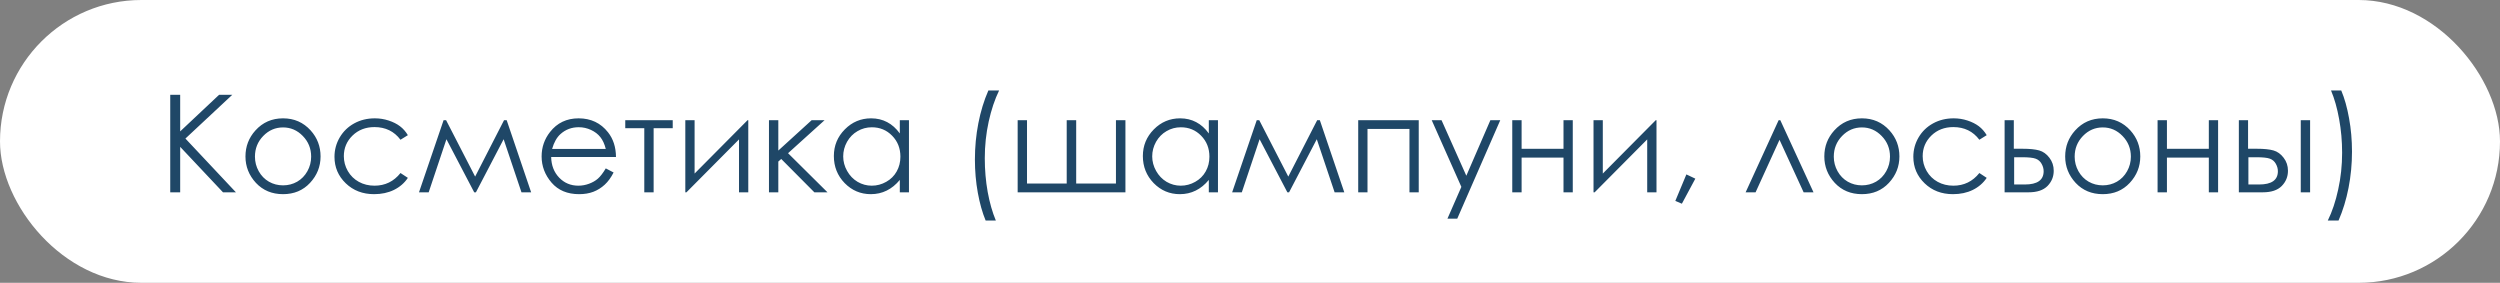 <?xml version="1.0" encoding="UTF-8"?> <svg xmlns="http://www.w3.org/2000/svg" width="221" height="25" viewBox="0 0 221 25" fill="none"><rect x="0" y="0" width="221" height="25" fill="#808080" stroke="none"/><rect width="221" height="25" rx="12.5" fill="white"></rect><path d="M15.049 8.381H15.928V11.615L19.367 8.381H20.533L16.391 12.248L20.855 17H19.713L15.928 12.98V17H15.049V8.381ZM25.021 10.461C26.002 10.461 26.814 10.816 27.459 11.527C28.045 12.176 28.338 12.943 28.338 13.83C28.338 14.721 28.027 15.5 27.406 16.168C26.789 16.832 25.994 17.164 25.021 17.164C24.045 17.164 23.246 16.832 22.625 16.168C22.008 15.5 21.699 14.721 21.699 13.83C21.699 12.947 21.992 12.182 22.578 11.533C23.223 10.818 24.037 10.461 25.021 10.461ZM25.021 11.264C24.342 11.264 23.758 11.516 23.27 12.02C22.781 12.523 22.537 13.133 22.537 13.848C22.537 14.309 22.648 14.738 22.871 15.137C23.094 15.535 23.395 15.844 23.773 16.062C24.152 16.277 24.568 16.385 25.021 16.385C25.475 16.385 25.891 16.277 26.27 16.062C26.648 15.844 26.949 15.535 27.172 15.137C27.395 14.738 27.506 14.309 27.506 13.848C27.506 13.133 27.26 12.523 26.768 12.02C26.279 11.516 25.697 11.264 25.021 11.264ZM36.055 11.949L35.404 12.354C34.842 11.607 34.074 11.234 33.102 11.234C32.324 11.234 31.678 11.484 31.162 11.984C30.65 12.484 30.395 13.092 30.395 13.807C30.395 14.271 30.512 14.709 30.746 15.119C30.984 15.529 31.309 15.848 31.719 16.074C32.133 16.301 32.596 16.414 33.107 16.414C34.045 16.414 34.81 16.041 35.404 15.295L36.055 15.723C35.75 16.18 35.34 16.535 34.824 16.789C34.312 17.039 33.728 17.164 33.072 17.164C32.065 17.164 31.229 16.844 30.564 16.203C29.9 15.562 29.568 14.783 29.568 13.865C29.568 13.248 29.723 12.676 30.031 12.148C30.344 11.617 30.771 11.203 31.314 10.906C31.857 10.609 32.465 10.461 33.137 10.461C33.559 10.461 33.965 10.525 34.355 10.654C34.75 10.783 35.084 10.951 35.357 11.158C35.631 11.365 35.863 11.629 36.055 11.949ZM44.557 10.625H44.791L46.953 17H46.098L44.522 12.307L42.072 17H41.92L39.465 12.307L37.895 17H37.039L39.213 10.625H39.435L42.002 15.611L44.557 10.625ZM53.551 14.885L54.242 15.248C54.016 15.693 53.754 16.053 53.457 16.326C53.16 16.6 52.826 16.809 52.455 16.953C52.084 17.094 51.664 17.164 51.195 17.164C50.156 17.164 49.344 16.824 48.758 16.145C48.172 15.461 47.879 14.69 47.879 13.83C47.879 13.021 48.127 12.301 48.623 11.668C49.252 10.863 50.094 10.461 51.148 10.461C52.234 10.461 53.102 10.873 53.75 11.697C54.211 12.279 54.445 13.006 54.453 13.877H48.723C48.738 14.619 48.975 15.229 49.432 15.705C49.889 16.178 50.453 16.414 51.125 16.414C51.449 16.414 51.764 16.357 52.068 16.244C52.377 16.131 52.639 15.98 52.853 15.793C53.068 15.605 53.301 15.303 53.551 14.885ZM53.551 13.168C53.441 12.73 53.281 12.381 53.07 12.119C52.863 11.857 52.588 11.646 52.244 11.486C51.9 11.326 51.539 11.246 51.16 11.246C50.535 11.246 49.998 11.447 49.549 11.85C49.221 12.143 48.973 12.582 48.805 13.168H53.551ZM55.273 10.625H59.469V11.334H57.781V17H56.955V11.334H55.273V10.625ZM61.402 10.625V15.342L66.084 10.625H66.148V17H65.328V12.324L60.682 17H60.582V10.625H61.402ZM67.977 10.625H68.803V13.309L71.75 10.625H72.893L69.664 13.543L73.15 17H71.99L69.061 14.053L68.803 14.281V17H67.977V10.625ZM80.352 10.625V17H79.543V15.904C79.199 16.322 78.812 16.637 78.383 16.848C77.957 17.059 77.49 17.164 76.982 17.164C76.08 17.164 75.309 16.838 74.668 16.186C74.031 15.529 73.713 14.732 73.713 13.795C73.713 12.877 74.035 12.092 74.68 11.44C75.324 10.787 76.1 10.461 77.006 10.461C77.529 10.461 78.002 10.572 78.424 10.795C78.85 11.018 79.223 11.352 79.543 11.797V10.625H80.352ZM77.07 11.252C76.613 11.252 76.191 11.365 75.805 11.592C75.418 11.815 75.109 12.129 74.879 12.535C74.652 12.941 74.539 13.371 74.539 13.824C74.539 14.273 74.654 14.703 74.885 15.113C75.115 15.523 75.424 15.844 75.811 16.074C76.201 16.301 76.619 16.414 77.064 16.414C77.514 16.414 77.939 16.301 78.342 16.074C78.744 15.848 79.053 15.541 79.268 15.154C79.486 14.768 79.596 14.332 79.596 13.848C79.596 13.109 79.352 12.492 78.863 11.996C78.379 11.5 77.781 11.252 77.07 11.252ZM87.371 8H88.32C87.938 8.785 87.631 9.701 87.4 10.748C87.17 11.795 87.055 12.875 87.055 13.988C87.055 15.02 87.141 16.014 87.312 16.971C87.488 17.928 87.728 18.77 88.033 19.496H87.131C86.842 18.801 86.611 17.982 86.439 17.041C86.268 16.1 86.182 15.119 86.182 14.1C86.182 13.002 86.283 11.934 86.486 10.895C86.689 9.852 86.984 8.887 87.371 8ZM99.488 17H89.961V10.625H90.787V16.227H94.297V10.625H95.135V16.227H98.65V10.625H99.488V17ZM107.668 10.625V17H106.859V15.904C106.516 16.322 106.129 16.637 105.699 16.848C105.273 17.059 104.807 17.164 104.299 17.164C103.396 17.164 102.625 16.838 101.984 16.186C101.348 15.529 101.029 14.732 101.029 13.795C101.029 12.877 101.352 12.092 101.996 11.44C102.641 10.787 103.416 10.461 104.322 10.461C104.846 10.461 105.318 10.572 105.74 10.795C106.166 11.018 106.539 11.352 106.859 11.797V10.625H107.668ZM104.387 11.252C103.93 11.252 103.508 11.365 103.121 11.592C102.734 11.815 102.426 12.129 102.195 12.535C101.969 12.941 101.855 13.371 101.855 13.824C101.855 14.273 101.971 14.703 102.201 15.113C102.432 15.523 102.74 15.844 103.127 16.074C103.518 16.301 103.936 16.414 104.381 16.414C104.83 16.414 105.256 16.301 105.658 16.074C106.061 15.848 106.369 15.541 106.584 15.154C106.803 14.768 106.912 14.332 106.912 13.848C106.912 13.109 106.668 12.492 106.18 11.996C105.695 11.5 105.098 11.252 104.387 11.252ZM116.439 10.625H116.674L118.836 17H117.98L116.404 12.307L113.955 17H113.803L111.348 12.307L109.777 17H108.922L111.096 10.625H111.318L113.885 15.611L116.439 10.625ZM120.066 10.625H125.416V17H124.596V11.398H120.887V17H120.066V10.625ZM126.564 10.625H127.432L129.623 15.535L131.75 10.625H132.623L128.82 19.332H127.953L129.184 16.52L126.564 10.625ZM138.213 13.93H134.51V17H133.684V10.625H134.51V13.156H138.213V10.625H139.033V17H138.213V13.93ZM141.688 10.625V15.342L146.369 10.625H146.434V17H145.613V12.324L140.967 17H140.867V10.625H141.688ZM149.076 15.418L149.867 15.793L148.678 18.008L148.098 17.762L149.076 15.418ZM160.314 17H159.441L157.309 12.359L155.193 17H154.314L157.232 10.625H157.379L160.314 17ZM164.592 10.461C165.572 10.461 166.385 10.816 167.029 11.527C167.615 12.176 167.908 12.943 167.908 13.83C167.908 14.721 167.598 15.5 166.977 16.168C166.359 16.832 165.564 17.164 164.592 17.164C163.615 17.164 162.816 16.832 162.195 16.168C161.578 15.5 161.27 14.721 161.27 13.83C161.27 12.947 161.562 12.182 162.148 11.533C162.793 10.818 163.607 10.461 164.592 10.461ZM164.592 11.264C163.912 11.264 163.328 11.516 162.84 12.02C162.352 12.523 162.107 13.133 162.107 13.848C162.107 14.309 162.219 14.738 162.441 15.137C162.664 15.535 162.965 15.844 163.344 16.062C163.723 16.277 164.139 16.385 164.592 16.385C165.045 16.385 165.461 16.277 165.84 16.062C166.219 15.844 166.52 15.535 166.742 15.137C166.965 14.738 167.076 14.309 167.076 13.848C167.076 13.133 166.83 12.523 166.338 12.02C165.85 11.516 165.268 11.264 164.592 11.264ZM175.625 11.949L174.975 12.354C174.412 11.607 173.645 11.234 172.672 11.234C171.895 11.234 171.248 11.484 170.732 11.984C170.221 12.484 169.965 13.092 169.965 13.807C169.965 14.271 170.082 14.709 170.316 15.119C170.555 15.529 170.879 15.848 171.289 16.074C171.703 16.301 172.166 16.414 172.678 16.414C173.615 16.414 174.381 16.041 174.975 15.295L175.625 15.723C175.32 16.18 174.91 16.535 174.395 16.789C173.883 17.039 173.299 17.164 172.643 17.164C171.635 17.164 170.799 16.844 170.135 16.203C169.471 15.562 169.139 14.783 169.139 13.865C169.139 13.248 169.293 12.676 169.602 12.148C169.914 11.617 170.342 11.203 170.885 10.906C171.428 10.609 172.035 10.461 172.707 10.461C173.129 10.461 173.535 10.525 173.926 10.654C174.32 10.783 174.654 10.951 174.928 11.158C175.201 11.365 175.434 11.629 175.625 11.949ZM178.021 13.15H178.801C179.422 13.15 179.908 13.199 180.26 13.297C180.611 13.395 180.914 13.611 181.168 13.947C181.422 14.279 181.549 14.662 181.549 15.096C181.549 15.619 181.365 16.068 180.998 16.443C180.631 16.814 180.074 17 179.328 17H177.207V10.625H178.021V13.15ZM178.051 13.9V16.309H178.994C180.104 16.309 180.658 15.918 180.658 15.137C180.658 14.914 180.598 14.695 180.477 14.48C180.359 14.266 180.186 14.115 179.955 14.029C179.729 13.943 179.326 13.9 178.748 13.9H178.051ZM185.885 10.461C186.865 10.461 187.678 10.816 188.322 11.527C188.908 12.176 189.201 12.943 189.201 13.83C189.201 14.721 188.891 15.5 188.27 16.168C187.652 16.832 186.857 17.164 185.885 17.164C184.908 17.164 184.109 16.832 183.488 16.168C182.871 15.5 182.562 14.721 182.562 13.83C182.562 12.947 182.855 12.182 183.441 11.533C184.086 10.818 184.9 10.461 185.885 10.461ZM185.885 11.264C185.205 11.264 184.621 11.516 184.133 12.02C183.645 12.523 183.4 13.133 183.4 13.848C183.4 14.309 183.512 14.738 183.734 15.137C183.957 15.535 184.258 15.844 184.637 16.062C185.016 16.277 185.432 16.385 185.885 16.385C186.338 16.385 186.754 16.277 187.133 16.062C187.512 15.844 187.812 15.535 188.035 15.137C188.258 14.738 188.369 14.309 188.369 13.848C188.369 13.133 188.123 12.523 187.631 12.02C187.143 11.516 186.561 11.264 185.885 11.264ZM195.26 13.93H191.557V17H190.73V10.625H191.557V13.156H195.26V10.625H196.08V17H195.26V13.93ZM198.729 13.15H199.508C200.129 13.15 200.615 13.199 200.967 13.297C201.318 13.395 201.621 13.611 201.875 13.947C202.129 14.279 202.256 14.662 202.256 15.096C202.256 15.619 202.072 16.068 201.705 16.443C201.338 16.814 200.781 17 200.035 17H197.914V10.625H198.729V13.15ZM198.758 13.9V16.309H199.701C200.811 16.309 201.365 15.918 201.365 15.137C201.365 14.914 201.305 14.695 201.184 14.48C201.066 14.266 200.893 14.115 200.662 14.029C200.436 13.943 200.033 13.9 199.455 13.9H198.758ZM203.387 10.625H204.213V17H203.387V10.625ZM206.727 19.496H205.777C206.164 18.711 206.471 17.795 206.697 16.748C206.928 15.701 207.043 14.621 207.043 13.508C207.043 12.477 206.955 11.482 206.779 10.525C206.607 9.568 206.369 8.727 206.064 8H206.967C207.26 8.695 207.49 9.516 207.658 10.461C207.83 11.402 207.916 12.383 207.916 13.402C207.916 14.496 207.814 15.565 207.611 16.607C207.408 17.646 207.113 18.609 206.727 19.496Z" fill="#1F4767"></path></svg> 